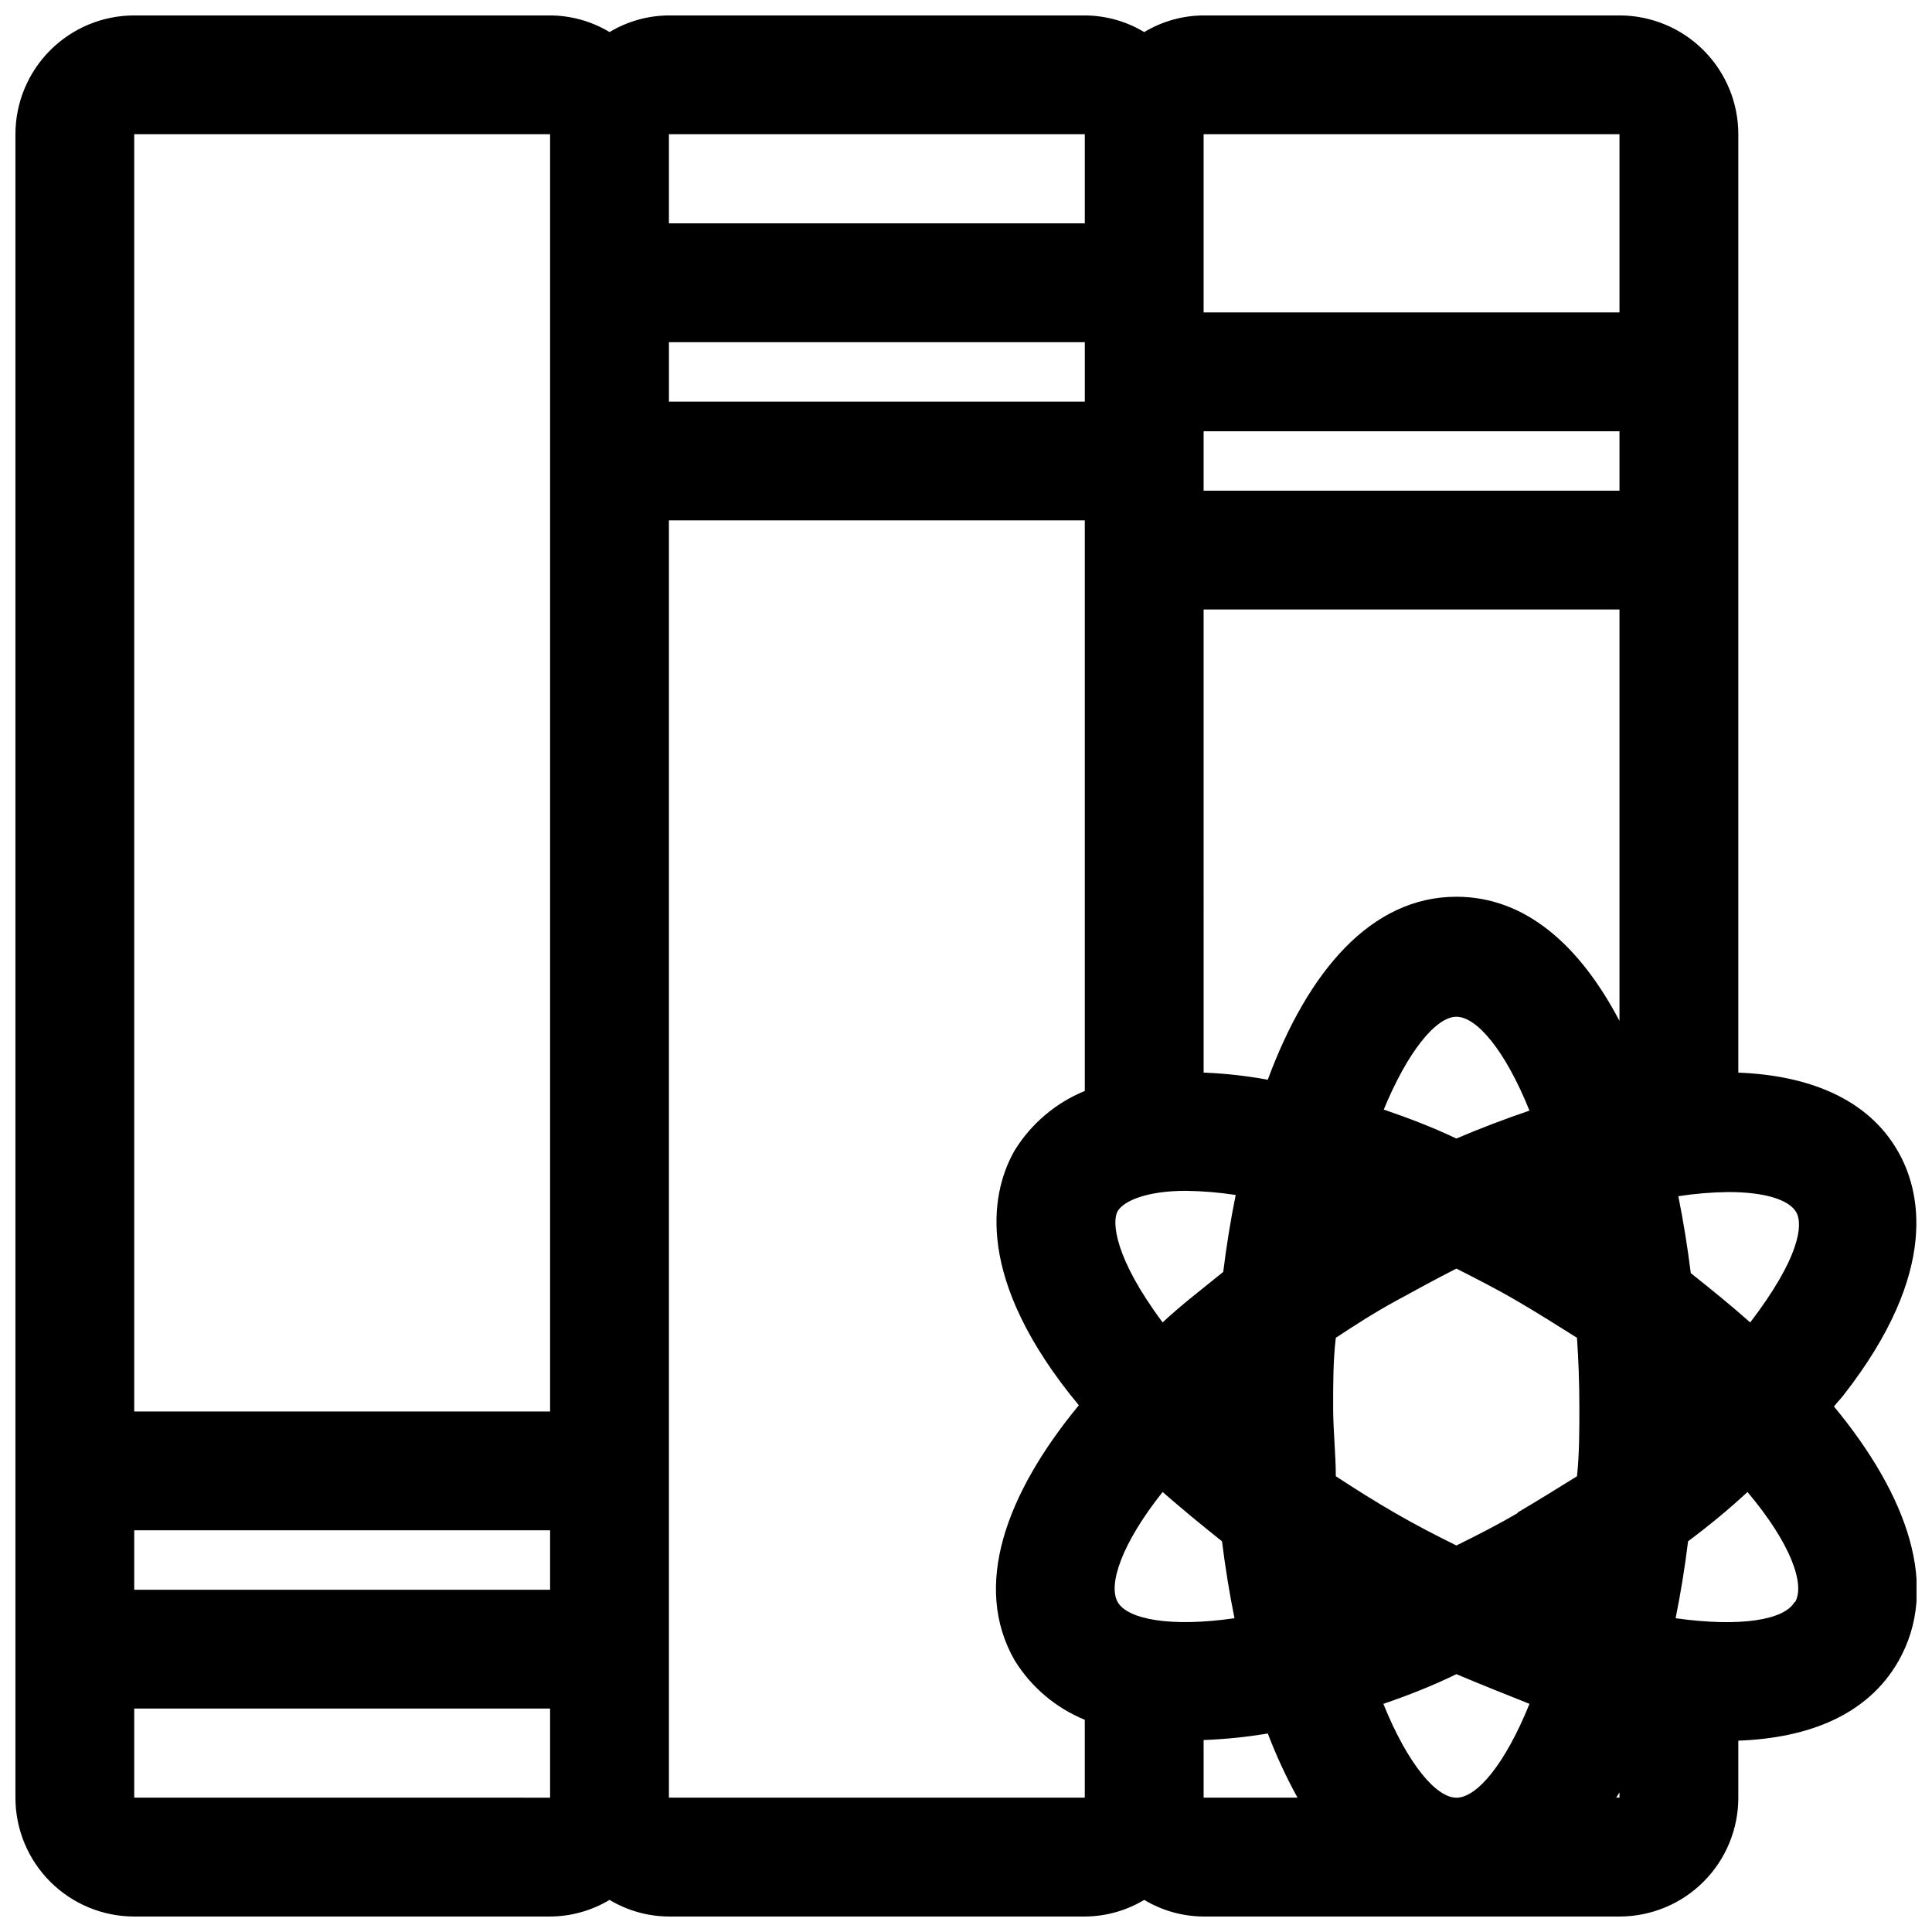 <?xml version="1.0" encoding="UTF-8"?>
<!-- Uploaded to: ICON Repo, www.iconrepo.com, Generator: ICON Repo Mixer Tools -->
<svg width="800px" height="800px" version="1.1" viewBox="144 144 512 512" xmlns="http://www.w3.org/2000/svg">
 <defs>
  <clipPath id="a">
   <path d="m148.09 148.09h503.81v503.81h-503.81z"/>
  </clipPath>
 </defs>
 <g clip-path="url(#a)">
  <path d="m632.54 513.75c25.898-33.141 20.152-54.633 14.484-64.551-7.871-13.934-23.617-20.23-42.352-20.941v-248.68c0-8.352-3.316-16.359-9.223-22.266s-13.914-9.223-22.266-9.223h-110.21c-5.551 0.023-10.992 1.547-15.746 4.41-4.754-2.863-10.195-4.387-15.742-4.41h-110.21c-5.547 0.023-10.988 1.547-15.742 4.41-4.754-2.863-10.195-4.387-15.746-4.41h-110.21c-8.352 0-16.359 3.316-22.266 9.223s-9.223 13.914-9.223 22.266v440.83c0 8.352 3.316 16.363 9.223 22.266 5.906 5.906 13.914 9.223 22.266 9.223h110.21c5.551-0.023 10.992-1.547 15.746-4.406 4.754 2.859 10.195 4.383 15.742 4.406h110.21c5.547-0.023 10.988-1.547 15.742-4.406 4.754 2.859 10.195 4.383 15.746 4.406h110.21c8.352 0 16.359-3.316 22.266-9.223 5.906-5.902 9.223-13.914 9.223-22.266v-15.113c18.973-0.707 34.32-7.008 42.352-20.941 11.258-19.602 2.519-44.004-17.004-67.621 0.785-1.02 1.73-1.965 2.519-2.988zm-24.719-19.289c-5.039-4.488-10.391-8.816-15.742-13.066-0.867-6.926-1.969-13.777-3.305-20.387h-0.004c4.379-0.68 8.797-1.047 13.227-1.102 9.762 0 16.137 2.047 18.027 5.352 1.887 3.305 0.863 12.121-12.203 29.203zm-77.855 125.95c-5.352 0-12.91-8.895-19.363-24.875 6.453-2.203 12.91-4.723 19.363-7.871 6.453 2.754 12.91 5.273 19.363 7.871-6.453 15.98-13.93 24.875-19.363 24.875zm-208.69-385.73h110.21v15.742h-110.21zm130.83 259.77c-12.75-17.082-13.539-26.762-11.887-29.52 1.652-2.754 7.871-5.352 18.027-5.352 4.43 0.059 8.848 0.426 13.227 1.102-1.34 6.613-2.441 13.383-3.305 20.387-5.195 4.254-10.945 8.582-16.062 13.383zm58.488-56.129c6.453-15.742 14.012-24.875 19.363-24.875 5.352 0 12.91 8.816 19.363 24.875-6.453 2.203-12.91 4.644-19.363 7.398-6.449-3.066-12.906-5.508-19.359-7.711zm62.586-164.29h-110.21v-15.746h110.21zm-110.21 31.488h110.21v109.03c-10.547-20.074-24.953-32.906-43.219-32.906-22.594 0-39.359 19.758-49.988 48.492-5.613-1.031-11.297-1.664-17-1.891zm-22.754 263.08c-2.676-4.723 1.18-15.742 11.887-29.207 5.039 4.41 10.391 8.816 15.742 13.066 0.867 7.008 1.969 13.777 3.305 20.387-16.84 2.445-28.254 0.32-30.934-4.246zm105.96-23.617c-5.512 3.227-10.941 5.984-16.215 8.582-5.273-2.598-10.629-5.352-16.215-8.582-5.59-3.227-10.547-6.375-15.742-9.762 0-5.902-0.707-11.965-0.707-18.344 0-6.375 0-12.438 0.707-18.344 4.879-3.227 9.996-6.535 15.742-9.684 5.746-3.148 10.941-5.984 16.215-8.66 5.273 2.676 10.707 5.434 16.215 8.66 5.512 3.227 10.629 6.453 15.742 9.684 0.395 5.902 0.629 11.965 0.629 18.344 0 6.375 0 12.438-0.629 18.344-5.191 3.231-10.387 6.457-15.738 9.605zm27.004-365.42v47.23h-110.21v-47.23zm-141.7 0v23.617h-110.21v-23.617zm-141.7 385.73h-110.21v-15.746h110.21zm0-385.73v338.5h-110.21v-338.5zm-110.21 440.83v-23.613h110.21v23.617zm141.7 0v-338.5h110.21v151.22c-7.703 3.152-14.207 8.664-18.578 15.742-5.668 9.918-11.414 31.488 14.562 64.551l2.441 2.992c-19.445 23.617-28.262 48.02-17.004 67.621 4.371 7.078 10.875 12.59 18.578 15.742v20.625zm141.7-15.273 0.004 0.004c5.699-0.211 11.379-0.789 17-1.734 2.231 5.844 4.859 11.527 7.875 17.004h-24.875zm109.34 15.273c0.316-0.453 0.605-0.926 0.867-1.414v1.414zm47.23-51.797c-2.676 4.644-14.09 6.691-31.488 4.25 1.34-6.613 2.441-13.383 3.305-20.387 5.668-4.25 11.02-8.66 15.742-13.066 11.422 13.539 15.355 24.48 12.602 29.203z"/>
 </g>
</svg>